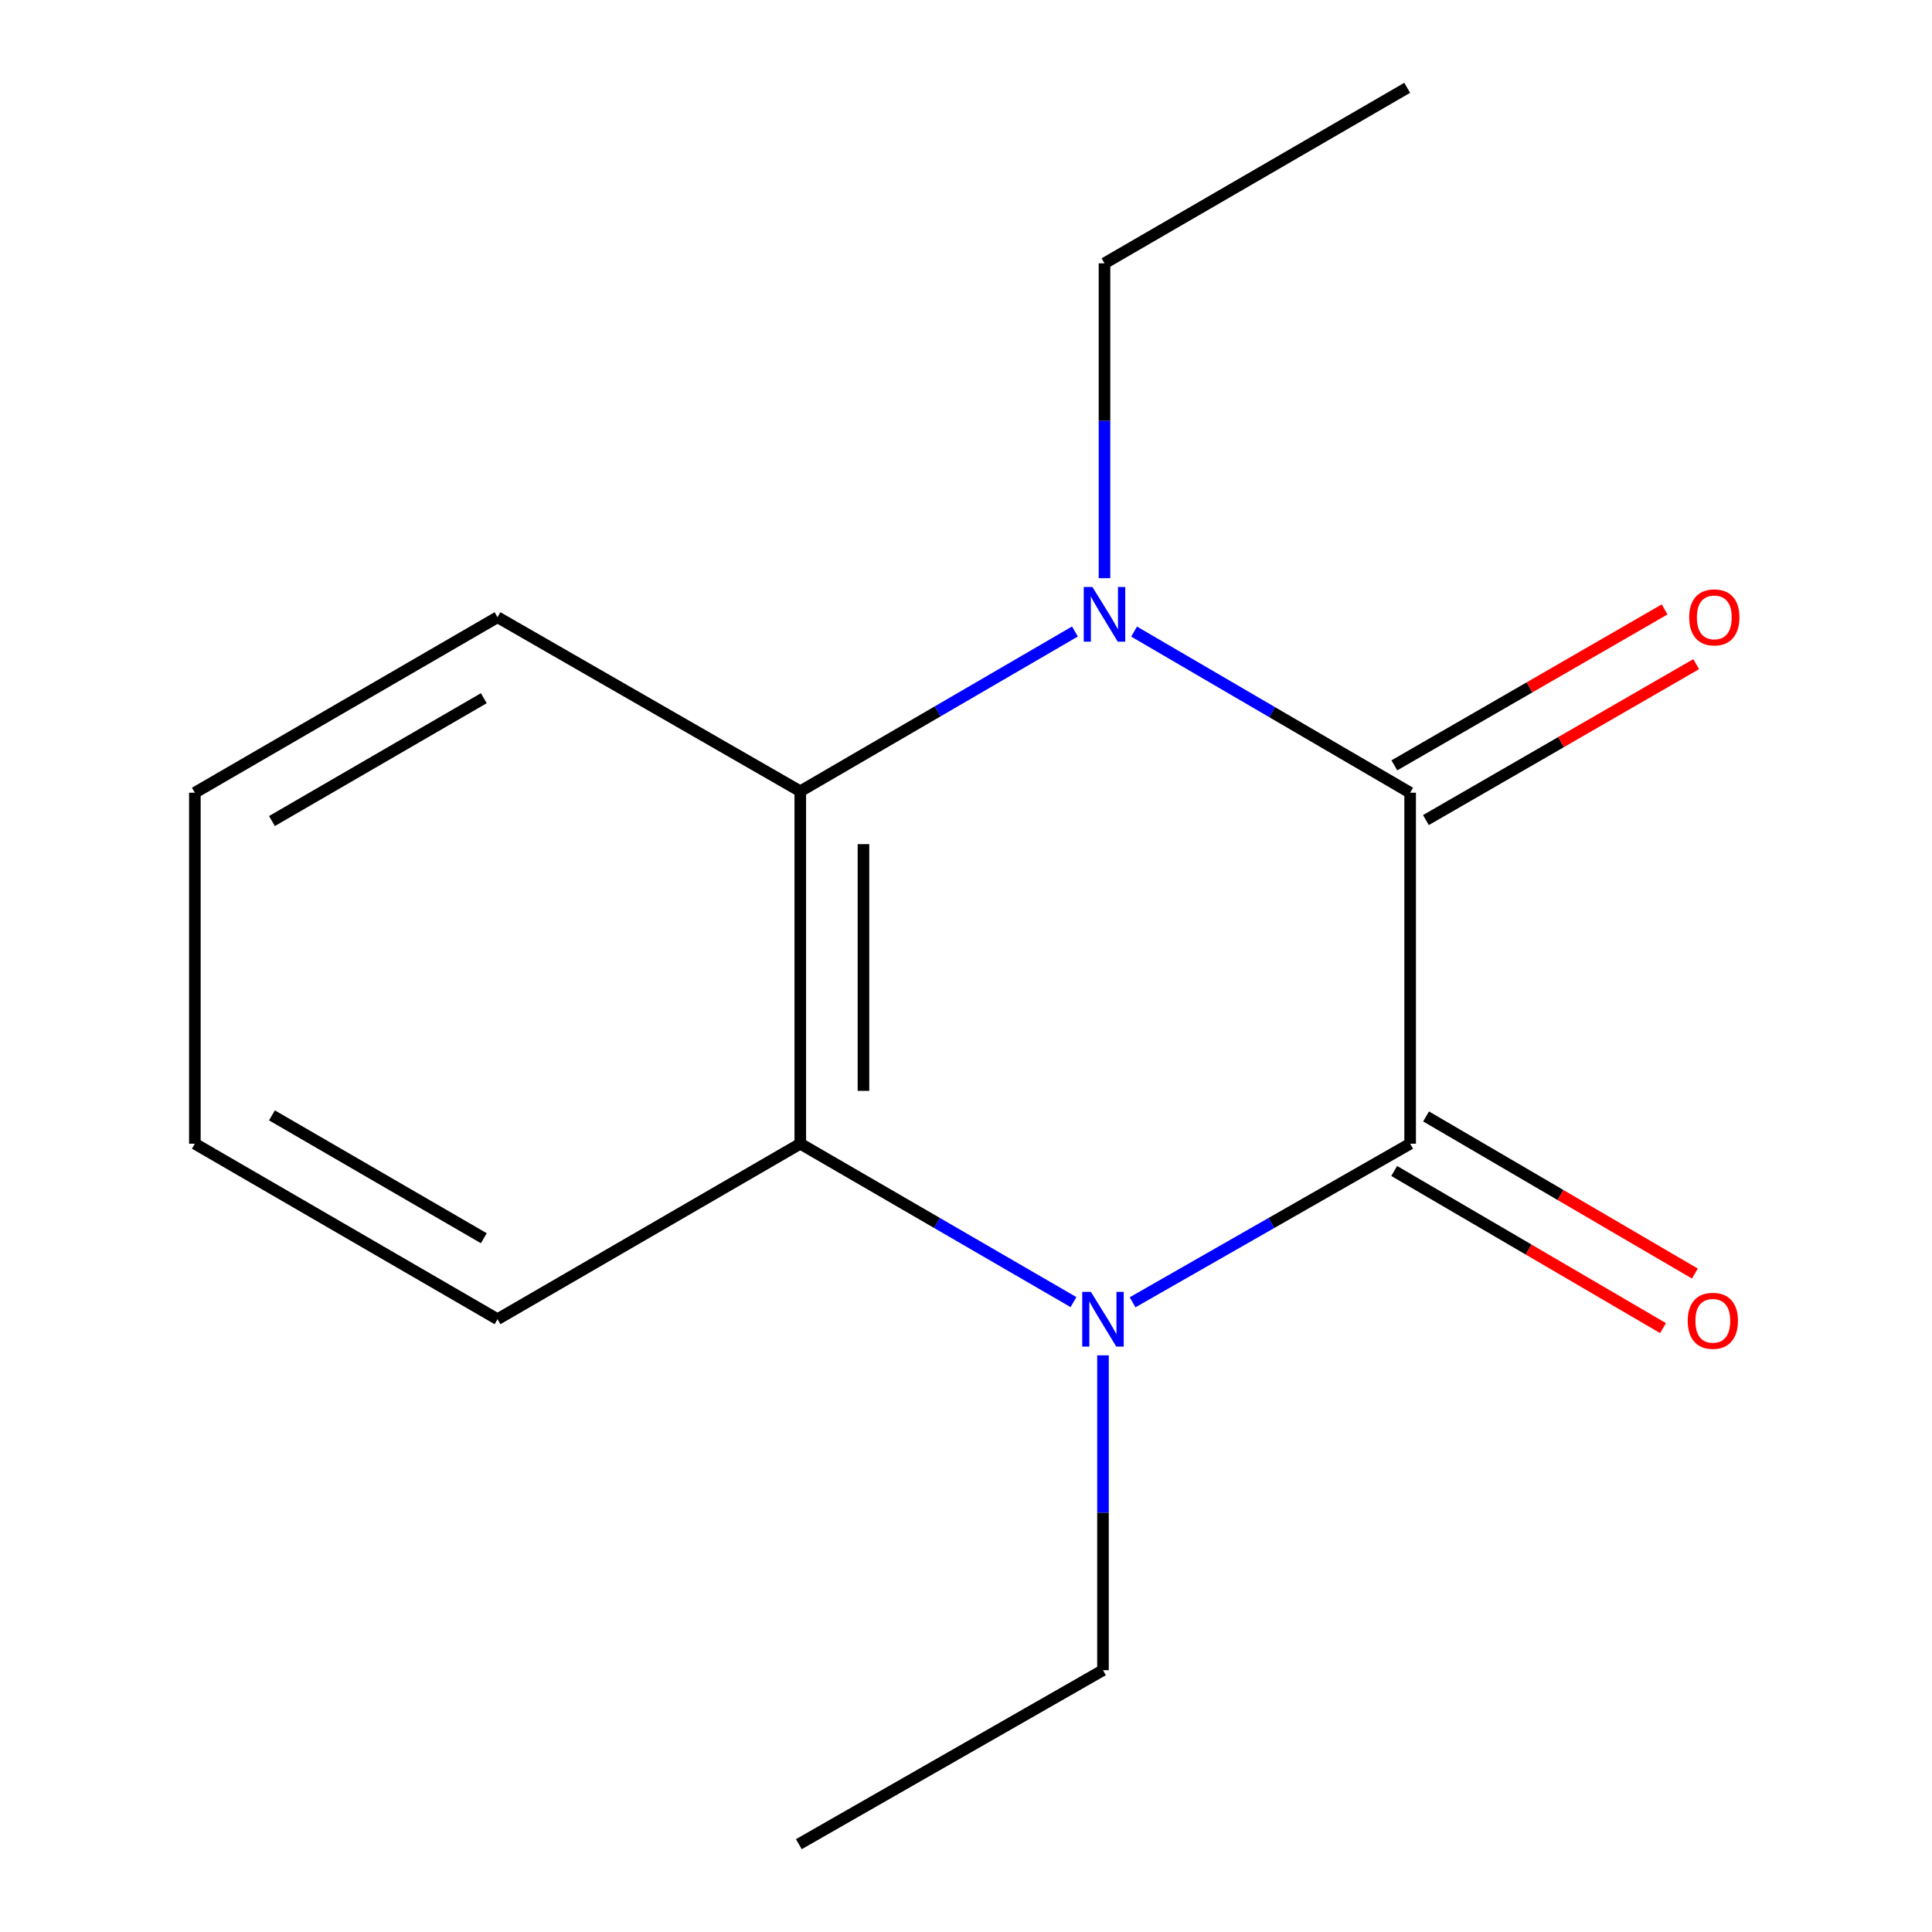 <?xml version='1.0' encoding='iso-8859-1'?>
<svg version='1.1' baseProfile='full'
              xmlns='http://www.w3.org/2000/svg'
                      xmlns:rdkit='http://www.rdkit.org/xml'
                      xmlns:xlink='http://www.w3.org/1999/xlink'
                  xml:space='preserve'
width='1000px' height='1000px' viewBox='0 0 1000 1000'>
<!-- END OF HEADER -->
<rect style='opacity:1.0;fill:#FFFFFF;stroke:none' width='1000' height='1000' x='0' y='0'> </rect>
<path class='bond-0' d='M 729.884,591.981 L 729.884,410.308' style='fill:none;fill-rule:evenodd;stroke:#000000;stroke-width:6px;stroke-linecap:butt;stroke-linejoin:miter;stroke-opacity:1' />
<path class='bond-1' d='M 729.884,591.981 L 658.052,633.023' style='fill:none;fill-rule:evenodd;stroke:#000000;stroke-width:6px;stroke-linecap:butt;stroke-linejoin:miter;stroke-opacity:1' />
<path class='bond-1' d='M 658.052,633.023 L 586.22,674.065' style='fill:none;fill-rule:evenodd;stroke:#0000FF;stroke-width:6px;stroke-linecap:butt;stroke-linejoin:miter;stroke-opacity:1' />
<path class='bond-6' d='M 721.633,606.097 L 791.202,646.762' style='fill:none;fill-rule:evenodd;stroke:#000000;stroke-width:6px;stroke-linecap:butt;stroke-linejoin:miter;stroke-opacity:1' />
<path class='bond-6' d='M 791.202,646.762 L 860.771,687.427' style='fill:none;fill-rule:evenodd;stroke:#FF0000;stroke-width:6px;stroke-linecap:butt;stroke-linejoin:miter;stroke-opacity:1' />
<path class='bond-6' d='M 738.135,577.865 L 807.704,618.53' style='fill:none;fill-rule:evenodd;stroke:#000000;stroke-width:6px;stroke-linecap:butt;stroke-linejoin:miter;stroke-opacity:1' />
<path class='bond-6' d='M 807.704,618.53 L 877.273,659.195' style='fill:none;fill-rule:evenodd;stroke:#FF0000;stroke-width:6px;stroke-linecap:butt;stroke-linejoin:miter;stroke-opacity:1' />
<path class='bond-2' d='M 729.884,410.308 L 658.443,368.607' style='fill:none;fill-rule:evenodd;stroke:#000000;stroke-width:6px;stroke-linecap:butt;stroke-linejoin:miter;stroke-opacity:1' />
<path class='bond-2' d='M 658.443,368.607 L 587.003,326.906' style='fill:none;fill-rule:evenodd;stroke:#0000FF;stroke-width:6px;stroke-linecap:butt;stroke-linejoin:miter;stroke-opacity:1' />
<path class='bond-5' d='M 738.055,424.47 L 808.002,384.113' style='fill:none;fill-rule:evenodd;stroke:#000000;stroke-width:6px;stroke-linecap:butt;stroke-linejoin:miter;stroke-opacity:1' />
<path class='bond-5' d='M 808.002,384.113 L 877.949,343.756' style='fill:none;fill-rule:evenodd;stroke:#FF0000;stroke-width:6px;stroke-linecap:butt;stroke-linejoin:miter;stroke-opacity:1' />
<path class='bond-5' d='M 721.713,396.146 L 791.66,355.789' style='fill:none;fill-rule:evenodd;stroke:#000000;stroke-width:6px;stroke-linecap:butt;stroke-linejoin:miter;stroke-opacity:1' />
<path class='bond-5' d='M 791.66,355.789 L 861.606,315.432' style='fill:none;fill-rule:evenodd;stroke:#FF0000;stroke-width:6px;stroke-linecap:butt;stroke-linejoin:miter;stroke-opacity:1' />
<path class='bond-4' d='M 555.635,673.966 L 484.931,632.973' style='fill:none;fill-rule:evenodd;stroke:#0000FF;stroke-width:6px;stroke-linecap:butt;stroke-linejoin:miter;stroke-opacity:1' />
<path class='bond-4' d='M 484.931,632.973 L 414.228,591.981' style='fill:none;fill-rule:evenodd;stroke:#000000;stroke-width:6px;stroke-linecap:butt;stroke-linejoin:miter;stroke-opacity:1' />
<path class='bond-8' d='M 570.902,701.519 L 570.902,783.005' style='fill:none;fill-rule:evenodd;stroke:#0000FF;stroke-width:6px;stroke-linecap:butt;stroke-linejoin:miter;stroke-opacity:1' />
<path class='bond-8' d='M 570.902,783.005 L 570.902,864.49' style='fill:none;fill-rule:evenodd;stroke:#000000;stroke-width:6px;stroke-linecap:butt;stroke-linejoin:miter;stroke-opacity:1' />
<path class='bond-7' d='M 571.683,299.262 L 571.683,217.776' style='fill:none;fill-rule:evenodd;stroke:#0000FF;stroke-width:6px;stroke-linecap:butt;stroke-linejoin:miter;stroke-opacity:1' />
<path class='bond-7' d='M 571.683,217.776 L 571.683,136.291' style='fill:none;fill-rule:evenodd;stroke:#000000;stroke-width:6px;stroke-linecap:butt;stroke-linejoin:miter;stroke-opacity:1' />
<path class='bond-15' d='M 556.389,326.861 L 485.308,368.212' style='fill:none;fill-rule:evenodd;stroke:#0000FF;stroke-width:6px;stroke-linecap:butt;stroke-linejoin:miter;stroke-opacity:1' />
<path class='bond-15' d='M 485.308,368.212 L 414.228,409.563' style='fill:none;fill-rule:evenodd;stroke:#000000;stroke-width:6px;stroke-linecap:butt;stroke-linejoin:miter;stroke-opacity:1' />
<path class='bond-3' d='M 414.228,409.563 L 414.228,591.981' style='fill:none;fill-rule:evenodd;stroke:#000000;stroke-width:6px;stroke-linecap:butt;stroke-linejoin:miter;stroke-opacity:1' />
<path class='bond-3' d='M 446.929,436.926 L 446.929,564.618' style='fill:none;fill-rule:evenodd;stroke:#000000;stroke-width:6px;stroke-linecap:butt;stroke-linejoin:miter;stroke-opacity:1' />
<path class='bond-10' d='M 414.228,409.563 L 257.517,319.472' style='fill:none;fill-rule:evenodd;stroke:#000000;stroke-width:6px;stroke-linecap:butt;stroke-linejoin:miter;stroke-opacity:1' />
<path class='bond-9' d='M 414.228,591.981 L 257.517,682.817' style='fill:none;fill-rule:evenodd;stroke:#000000;stroke-width:6px;stroke-linecap:butt;stroke-linejoin:miter;stroke-opacity:1' />
<path class='bond-11' d='M 571.683,136.291 L 728.358,45.455' style='fill:none;fill-rule:evenodd;stroke:#000000;stroke-width:6px;stroke-linecap:butt;stroke-linejoin:miter;stroke-opacity:1' />
<path class='bond-12' d='M 570.902,864.49 L 413.483,954.545' style='fill:none;fill-rule:evenodd;stroke:#000000;stroke-width:6px;stroke-linecap:butt;stroke-linejoin:miter;stroke-opacity:1' />
<path class='bond-14' d='M 257.517,682.817 L 100.86,591.981' style='fill:none;fill-rule:evenodd;stroke:#000000;stroke-width:6px;stroke-linecap:butt;stroke-linejoin:miter;stroke-opacity:1' />
<path class='bond-14' d='M 250.422,640.903 L 140.762,577.317' style='fill:none;fill-rule:evenodd;stroke:#000000;stroke-width:6px;stroke-linecap:butt;stroke-linejoin:miter;stroke-opacity:1' />
<path class='bond-16' d='M 257.517,319.472 L 100.86,410.308' style='fill:none;fill-rule:evenodd;stroke:#000000;stroke-width:6px;stroke-linecap:butt;stroke-linejoin:miter;stroke-opacity:1' />
<path class='bond-16' d='M 250.422,361.387 L 140.762,424.972' style='fill:none;fill-rule:evenodd;stroke:#000000;stroke-width:6px;stroke-linecap:butt;stroke-linejoin:miter;stroke-opacity:1' />
<path class='bond-13' d='M 100.86,410.308 L 100.86,591.981' style='fill:none;fill-rule:evenodd;stroke:#000000;stroke-width:6px;stroke-linecap:butt;stroke-linejoin:miter;stroke-opacity:1' />
<path  class='atom-2' d='M 564.642 668.657
L 573.922 683.657
Q 574.842 685.137, 576.322 687.817
Q 577.802 690.497, 577.882 690.657
L 577.882 668.657
L 581.642 668.657
L 581.642 696.977
L 577.762 696.977
L 567.802 680.577
Q 566.642 678.657, 565.402 676.457
Q 564.202 674.257, 563.842 673.577
L 563.842 696.977
L 560.162 696.977
L 560.162 668.657
L 564.642 668.657
' fill='#0000FF'/>
<path  class='atom-3' d='M 565.423 303.804
L 574.703 318.804
Q 575.623 320.284, 577.103 322.964
Q 578.583 325.644, 578.663 325.804
L 578.663 303.804
L 582.423 303.804
L 582.423 332.124
L 578.543 332.124
L 568.583 315.724
Q 567.423 313.804, 566.183 311.604
Q 564.983 309.404, 564.623 308.724
L 564.623 332.124
L 560.943 332.124
L 560.943 303.804
L 565.423 303.804
' fill='#0000FF'/>
<path  class='atom-6' d='M 874.322 319.552
Q 874.322 312.752, 877.682 308.952
Q 881.042 305.152, 887.322 305.152
Q 893.602 305.152, 896.962 308.952
Q 900.322 312.752, 900.322 319.552
Q 900.322 326.432, 896.922 330.352
Q 893.522 334.232, 887.322 334.232
Q 881.082 334.232, 877.682 330.352
Q 874.322 326.472, 874.322 319.552
M 887.322 331.032
Q 891.642 331.032, 893.962 328.152
Q 896.322 325.232, 896.322 319.552
Q 896.322 313.992, 893.962 311.192
Q 891.642 308.352, 887.322 308.352
Q 883.002 308.352, 880.642 311.152
Q 878.322 313.952, 878.322 319.552
Q 878.322 325.272, 880.642 328.152
Q 883.002 331.032, 887.322 331.032
' fill='#FF0000'/>
<path  class='atom-7' d='M 873.559 683.642
Q 873.559 676.842, 876.919 673.042
Q 880.279 669.242, 886.559 669.242
Q 892.839 669.242, 896.199 673.042
Q 899.559 676.842, 899.559 683.642
Q 899.559 690.522, 896.159 694.442
Q 892.759 698.322, 886.559 698.322
Q 880.319 698.322, 876.919 694.442
Q 873.559 690.562, 873.559 683.642
M 886.559 695.122
Q 890.879 695.122, 893.199 692.242
Q 895.559 689.322, 895.559 683.642
Q 895.559 678.082, 893.199 675.282
Q 890.879 672.442, 886.559 672.442
Q 882.239 672.442, 879.879 675.242
Q 877.559 678.042, 877.559 683.642
Q 877.559 689.362, 879.879 692.242
Q 882.239 695.122, 886.559 695.122
' fill='#FF0000'/>
</svg>
